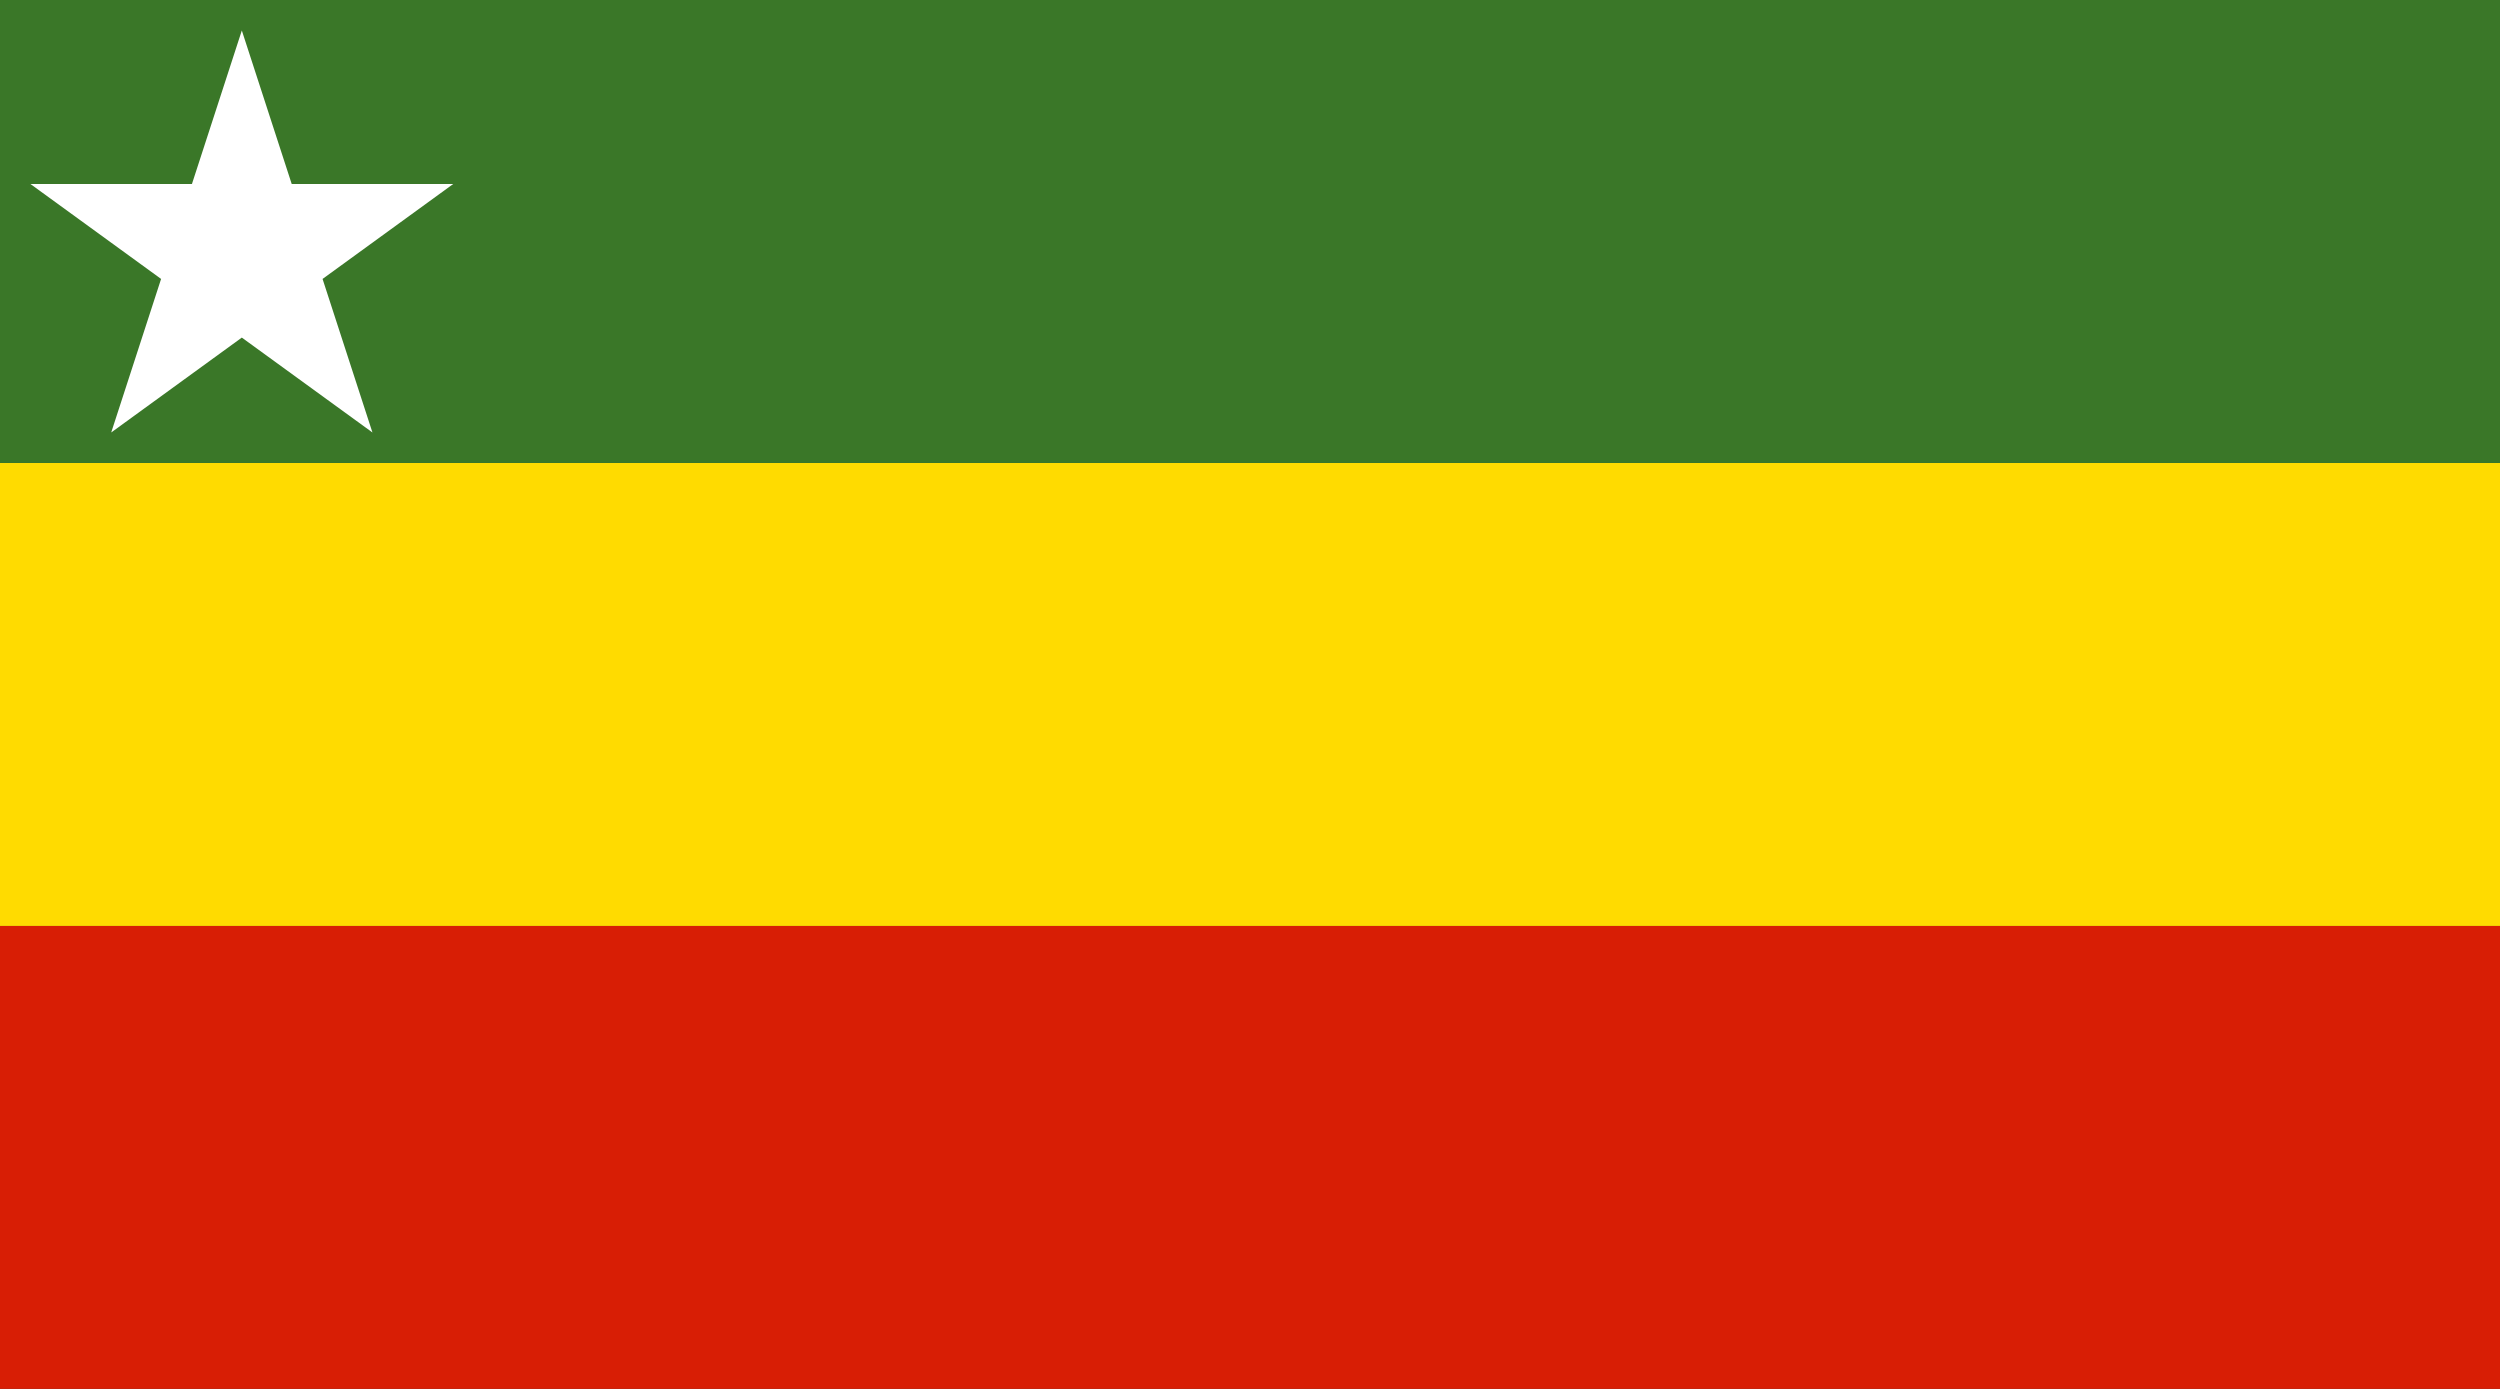 <svg xmlns="http://www.w3.org/2000/svg" width="2700" height="1500" version="1.0"><rect width="100%" height="100%" fill="#333333" stroke="none"/><path style="fill:#d81e05;fill-opacity:1;stroke:none" d="M0 1000h2700v500H0z"/><path style="fill:#ffdb00;fill-opacity:1;stroke:none" d="M0 500h2700v500H0z"/><path style="fill:#3a7728;fill-opacity:1;stroke:none" d="M0 0h2700v500H0z"/><path style="fill:#fff;fill-opacity:1;stroke:none" d="m250 10 53.888 165.83 174.366.006L337.193 278.33l53.875 165.833L250 341.68 108.932 444.164l53.875-165.833-141.06-102.495 174.365-.007L250 10z" transform="translate(11.172 22.918)"/></svg>